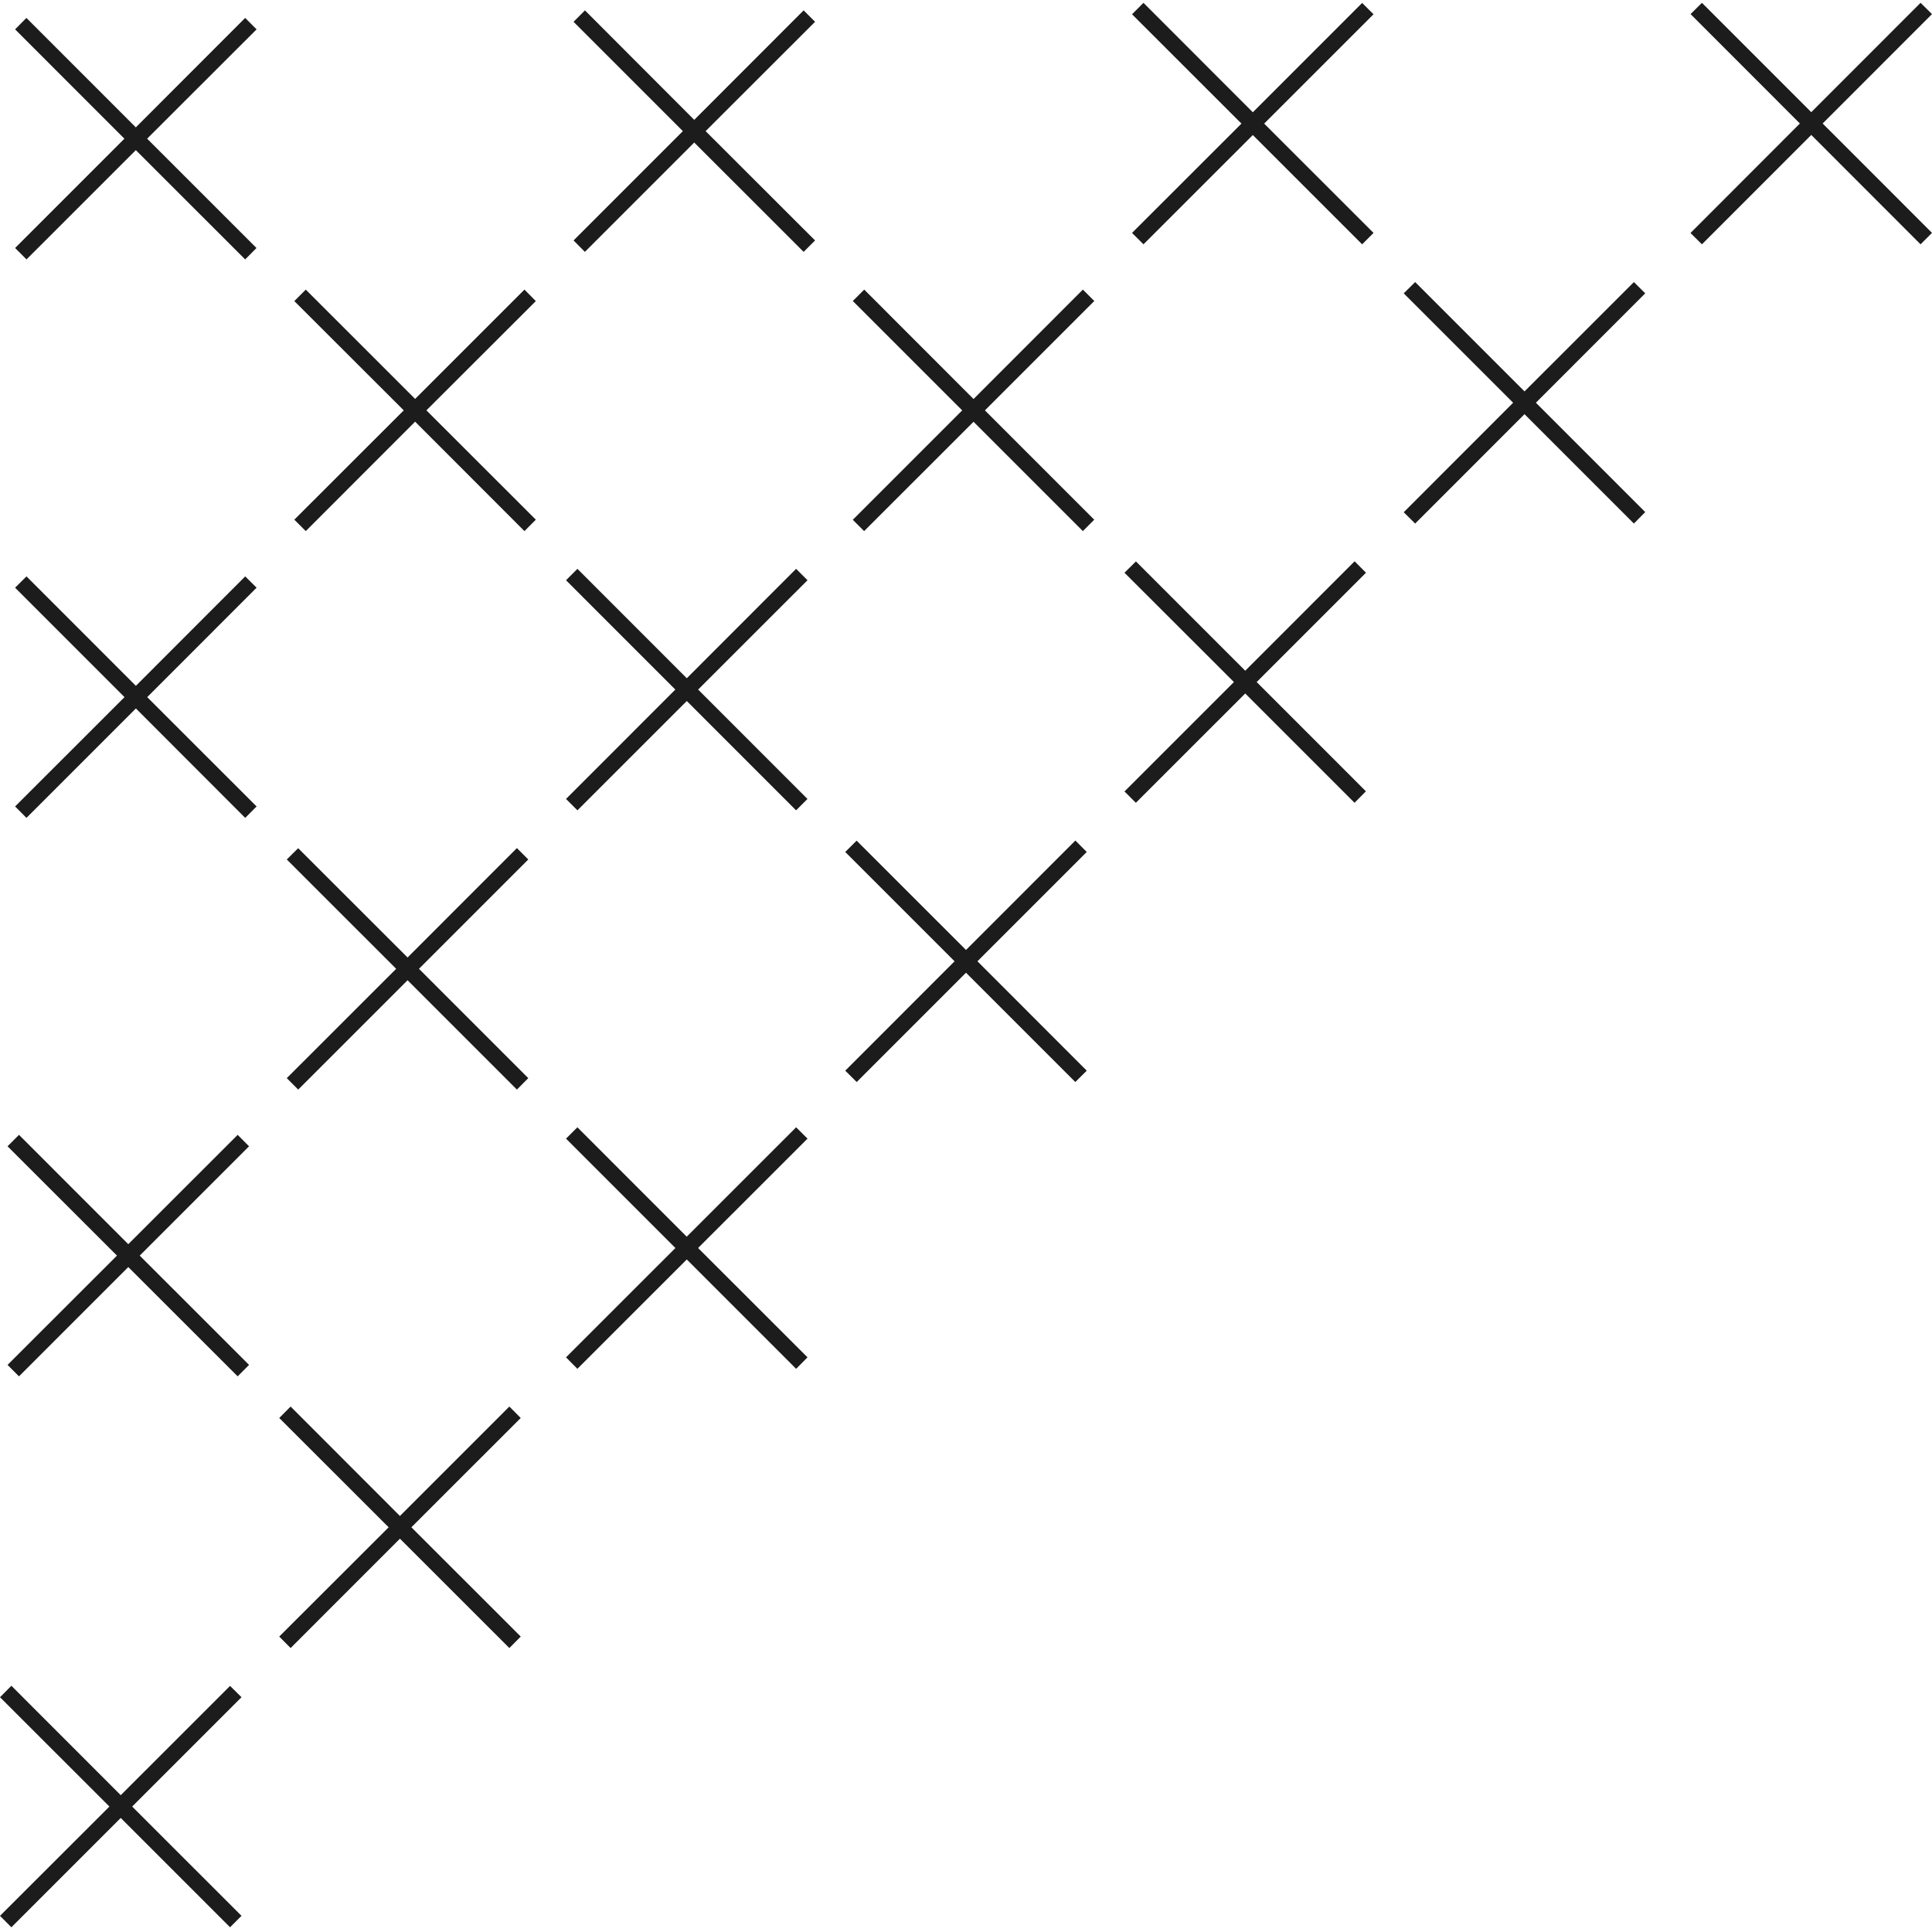<svg xmlns="http://www.w3.org/2000/svg" width="256" height="256" viewBox="0 0 256 256"><g fill="none" fill-rule="evenodd"><g fill="#1C1C1C"><g><path d="M142.493 111.374L128 125.875 113.507 111.39 112 112.89 126.485 127.374 112 141.869 113.517 143.374 128 128.89 142.485 143.374 144 141.869 129.515 127.374 144 112.89zM105.492 149.374L90.994 163.867 76.508 149.374 75 150.874 89.494 165.367 75 179.854 76.508 181.374 91.002 166.883 105.492 181.374 107 179.854 92.502 165.367 107 150.874zM67.492 186.374L52.994 200.875 38.508 186.374 37 187.89 51.498 202.374 37 216.853 38.508 218.374 52.994 203.883 67.492 218.374 69 216.853 54.51 202.374 69 187.89zM30.484 223.39L15.998 237.871 1.508 223.374 0 224.89 14.498 239.377 0 253.858 1.508 255.374 15.998 240.887 30.484 255.374 32 253.858 17.514 239.377 32 224.89zM179.493 74.374L165 88.875 150.517 74.39 149 75.89 163.501 90.374 149 104.873 150.507 106.374 165 91.89 179.483 106.374 180.99 104.853 166.515 90.374 181 75.89zM216.5 37.374L202.006 51.863 187.516 37.374 186 38.868 200.498 53.363 186 67.874 187.516 69.374 202.006 54.88 216.5 69.374 218 67.852 203.514 53.363 218 38.868zM254.484.374L240.002 14.863 225.516.374 224.008 1.868 238.494 16.363 224 30.874 225.516 32.374 240.002 17.88 254.484 32.374 256 30.858 241.51 16.363 256 1.868zM105.486 75.374L91.003 89.871 76.512 75.374 75 76.884 89.485 91.371 75 105.864 76.512 107.374 91.003 92.887 105.486 107.374 106.994 105.864 92.507 91.371 107 76.884zM68.492 112.374L54.005 126.871 39.508 112.39 38 113.884 52.495 128.371 38 142.858 39.516 144.374 54.005 129.887 68.492 144.374 70 142.858 55.517 128.371 70 113.884zM31.492 150.374L16.998 164.859 2.516 150.374 1 151.89 15.498 166.374 1 180.857 2.516 182.374 16.998 167.89 31.492 182.374 33 180.857 18.514 166.374 33 151.89zM143.486 38.374L128.999 52.871 114.514 38.374 113 39.884 127.495 54.377 113 68.874 114.5 70.374 128.999 55.887 143.486 70.374 144.992 68.864 130.507 54.377 145 39.884zM180.492.39L166.006 14.877 151.516.374 150 1.89 164.498 16.377 150 30.862 151.516 32.374 166.006 17.893 180.492 32.374 182 30.862 167.51 16.377 182 1.89zM69.492 38.374L55.006 52.859 40.516 38.374 39 39.896 53.498 54.374 39 68.859 40.516 70.374 55.006 55.873 69.492 70.374 71 68.859 56.502 54.374 71 39.896zM32.492 76.374L18.006 90.875 3.508 76.374 2 77.873 16.498 92.374 2 106.859 3.508 108.374 18.006 93.873 32.492 108.374 34 106.859 19.506 92.374 34 77.873zM106.484 1.374L91.99 15.882 77.508 1.374 76 2.89 90.482 17.375 76 31.861 77.5 33.374 91.99 18.885 106.484 33.374 108 31.861 93.498 17.375 108 2.89zM32.486 2.374L17.997 16.877 3.5 2.374 2 3.89 16.483 18.377 2 32.862 3.514 34.374 17.997 19.893 32.486 34.374 33.986 32.862 19.497 18.377 34 3.89z" transform="translate(12 -10009) translate(-12 10009)"></path></g></g></g></svg>